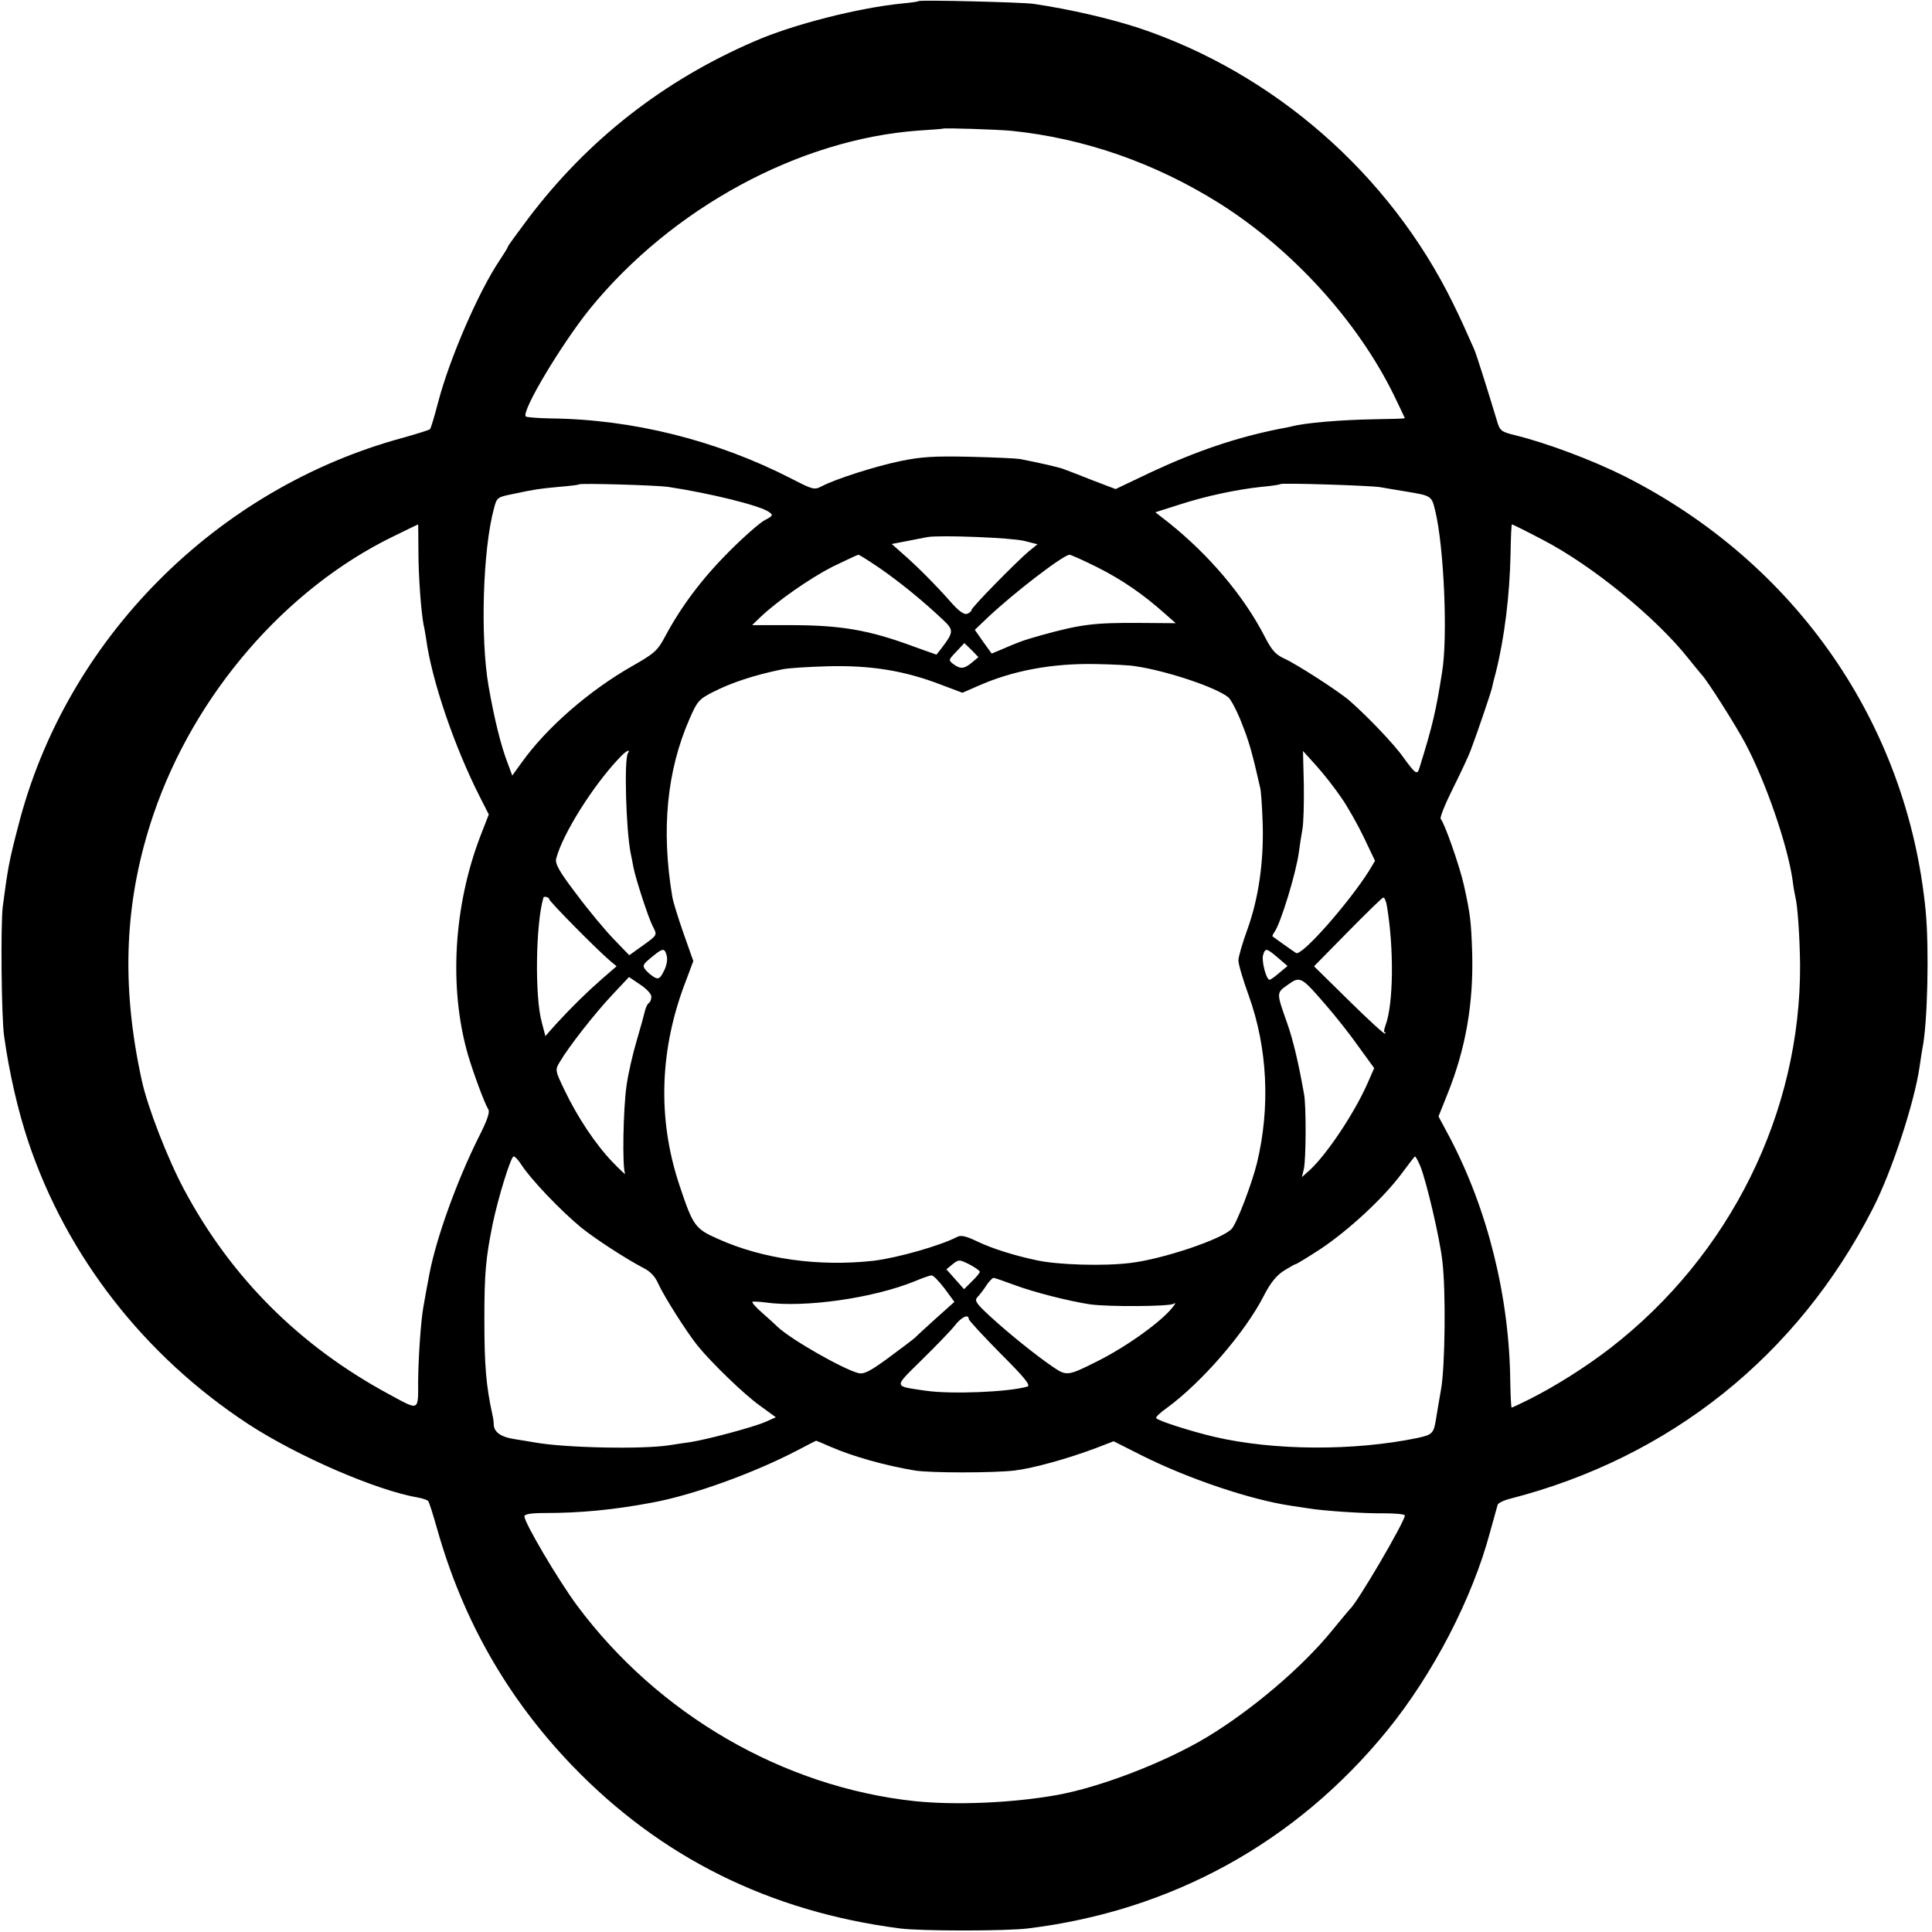 <?xml version="1.0" standalone="no"?>
<!DOCTYPE svg PUBLIC "-//W3C//DTD SVG 20010904//EN"
 "http://www.w3.org/TR/2001/REC-SVG-20010904/DTD/svg10.dtd">
<svg version="1.0" xmlns="http://www.w3.org/2000/svg"
 width="700pt" height="700pt" viewBox="0 0 700 700"
 preserveAspectRatio="xMidYMid meet">
<g transform="translate(0,700) scale(0.1,-0.1)"
fill="#000000" stroke="none">
<path d="M3328 6996 c-1 -2 -30 -6 -63 -9 -156 -16 -390 -75 -530 -136 -330
-142 -605 -357 -820 -641 -41 -55 -75 -101 -75 -104 0 -3 -13 -24 -29 -48 -77
-114 -183 -359 -224 -517 -13 -50 -26 -93 -29 -96 -3 -3 -45 -16 -94 -30 -681
-183 -1226 -732 -1398 -1408 -33 -126 -38 -154 -56 -292 -8 -64 -5 -403 5
-470 19 -136 51 -272 87 -380 139 -416 421 -778 798 -1025 178 -116 463 -240
615 -266 17 -3 33 -9 36 -12 4 -4 18 -50 33 -102 93 -330 255 -614 491 -859
319 -331 714 -527 1185 -588 72 -10 388 -10 465 0 522 64 972 313 1301 717
166 204 309 479 373 720 13 47 25 90 27 97 1 7 22 17 46 23 579 149 1040 517
1313 1050 69 134 151 384 170 515 3 23 8 52 10 65 19 89 25 364 12 500 -66
678 -471 1262 -1092 1575 -116 58 -281 120 -395 148 -53 13 -56 16 -68 58 -36
119 -73 236 -81 254 -35 79 -48 108 -76 165 -229 468 -648 835 -1140 999 -105
34 -245 67 -380 87 -42 6 -411 15 -417 10z m337 -470 c263 -27 519 -116 752
-262 265 -167 502 -427 634 -697 21 -44 39 -81 39 -82 0 -2 -48 -3 -107 -4
-124 -2 -255 -13 -303 -26 -3 -1 -23 -5 -45 -9 -155 -31 -300 -80 -467 -158
l-126 -60 -84 32 c-45 18 -92 36 -103 40 -17 7 -93 24 -160 37 -11 2 -92 6
-180 8 -129 3 -177 0 -250 -15 -93 -19 -239 -66 -288 -92 -27 -14 -32 -12
-110 28 -271 139 -575 215 -874 218 -45 1 -84 4 -88 7 -17 18 129 262 233 391
297 364 757 614 1191 645 47 3 87 6 88 7 5 3 195 -3 248 -8z m-1245 -1290
c153 -23 335 -68 366 -91 16 -11 15 -14 -14 -29 -18 -9 -76 -60 -130 -114 -98
-98 -173 -198 -231 -306 -28 -53 -39 -63 -118 -108 -159 -90 -314 -226 -403
-351 l-34 -47 -17 46 c-24 62 -48 159 -69 279 -30 174 -21 494 20 644 10 38
13 40 63 50 89 19 99 20 172 27 38 3 71 7 73 9 5 5 279 -3 322 -9z m2580 -1
c19 -3 62 -11 95 -16 92 -15 92 -16 105 -69 32 -132 46 -459 25 -585 -22 -141
-35 -196 -82 -347 -8 -27 -14 -23 -57 36 -34 49 -131 150 -196 207 -39 34
-191 132 -235 152 -33 15 -47 30 -74 83 -75 145 -199 292 -345 409 l-50 39 85
27 c98 32 208 55 299 65 36 3 67 8 69 10 5 5 323 -5 361 -11z m-3484 -232 c0
-92 10 -223 19 -268 3 -11 6 -33 9 -50 20 -149 102 -390 195 -573 l32 -63 -30
-77 c-98 -255 -115 -551 -46 -792 19 -65 61 -179 74 -199 7 -10 -4 -41 -35
-102 -79 -158 -154 -367 -178 -494 -5 -24 -17 -92 -22 -120 -9 -50 -18 -179
-19 -267 0 -113 6 -110 -105 -50 -324 175 -572 422 -743 742 -59 110 -132 298
-153 394 -77 350 -63 656 42 965 148 435 478 817 868 1007 49 24 90 44 91 44
0 0 1 -44 1 -97z m4074 41 c179 -93 412 -283 530 -433 19 -24 40 -49 45 -55
20 -20 122 -181 158 -248 74 -139 154 -370 172 -498 3 -25 8 -52 10 -60 8 -29
16 -147 17 -245 3 -535 -253 -1053 -687 -1389 -88 -68 -197 -137 -292 -185
-34 -17 -64 -31 -66 -31 -2 0 -4 42 -5 93 -3 308 -82 626 -221 889 l-39 73 32
80 c67 166 95 330 90 513 -4 118 -7 140 -30 245 -16 71 -70 224 -84 240 -4 4
16 54 44 110 28 56 57 118 64 137 24 63 72 205 77 225 2 11 9 38 15 60 31 124
50 279 53 428 1 59 3 107 5 107 3 0 53 -25 112 -56z m-1878 -4 l47 -12 -32
-26 c-45 -38 -207 -203 -207 -212 0 -4 -7 -11 -16 -14 -11 -4 -31 10 -62 46
-55 62 -124 131 -175 175 l-36 32 52 10 c29 6 63 12 77 15 45 8 304 -2 352
-14z m-521 -101 c73 -51 154 -117 226 -185 39 -37 39 -44 -6 -103 l-18 -23
-84 30 c-162 60 -263 77 -449 77 l-135 0 30 29 c61 58 178 140 262 183 48 23
90 43 93 43 4 0 40 -23 81 -51z m784 6 c90 -45 168 -99 244 -167 l41 -36 -133
1 c-162 1 -211 -5 -352 -44 -71 -20 -81 -24 -146 -52 l-36 -15 -31 43 -30 43
46 44 c99 93 274 227 297 228 5 0 50 -20 100 -45z m-454 -346 c-28 -23 -41
-24 -67 -5 -18 14 -18 15 11 45 l29 31 26 -25 25 -26 -24 -20z m594 -13 c114
-17 293 -77 336 -113 9 -8 31 -49 48 -93 27 -68 38 -107 67 -235 3 -11 7 -69
9 -130 4 -138 -15 -271 -56 -384 -17 -47 -32 -97 -32 -111 0 -14 17 -71 37
-126 69 -191 79 -407 30 -609 -19 -76 -72 -215 -91 -237 -33 -37 -249 -110
-368 -124 -97 -12 -263 -7 -340 10 -80 17 -159 42 -210 66 -45 22 -64 26 -78
18 -59 -31 -217 -76 -302 -86 -198 -22 -401 6 -563 79 -84 37 -91 47 -140 194
-81 242 -73 496 25 746 l25 67 -35 99 c-19 54 -38 115 -41 133 -41 244 -20
458 63 647 27 62 34 70 83 95 66 34 150 62 253 83 17 4 91 9 165 11 155 4 278
-16 410 -67 l77 -29 55 24 c128 57 271 83 428 80 58 -1 123 -4 145 -8z m-1840
-315 c-14 -23 -7 -276 10 -362 3 -13 7 -36 10 -51 8 -42 54 -183 70 -214 17
-33 18 -31 -39 -72 l-46 -33 -56 58 c-31 32 -92 105 -135 163 -62 81 -78 110
-74 128 22 88 134 267 232 369 22 23 39 31 28 14z m2584 -160 c24 -34 61 -100
83 -146 l40 -84 -21 -35 c-72 -115 -244 -311 -265 -299 -6 4 -27 18 -46 32
-19 14 -37 26 -39 28 -2 1 1 8 6 15 22 29 79 214 89 290 3 24 9 61 13 84 4 22
6 95 5 162 l-3 121 48 -53 c27 -30 67 -81 90 -115z m-2869 -369 c0 -8 170
-180 219 -222 l25 -21 -52 -45 c-58 -51 -108 -100 -167 -164 l-39 -44 -13 50
c-26 93 -22 358 6 452 2 6 21 1 21 -6z m3035 -24 c26 -154 24 -356 -5 -433 -5
-14 -7 -25 -3 -25 3 0 4 -2 1 -5 -2 -3 -61 51 -131 120 l-126 124 122 124 c67
68 125 125 129 125 4 1 10 -13 13 -30z m-2609 -182 c3 -14 -1 -37 -11 -55 -13
-26 -19 -30 -34 -22 -10 6 -24 17 -32 27 -12 15 -10 20 21 45 42 35 48 36 56
5z m2214 -6 l35 -30 -30 -25 c-16 -14 -32 -25 -35 -25 -12 0 -29 66 -24 88 8
28 12 28 54 -8z m-2270 -141 c0 -10 -4 -20 -9 -23 -5 -3 -11 -16 -14 -28 -3
-13 -16 -61 -30 -108 -14 -47 -31 -120 -37 -164 -12 -83 -16 -297 -5 -319 4
-6 -17 13 -46 43 -62 65 -126 161 -174 261 -34 71 -34 73 -17 101 32 55 127
176 189 242 l62 66 40 -27 c23 -15 41 -34 41 -44z m2446 -33 c34 -39 87 -106
117 -149 l56 -77 -25 -57 c-48 -108 -147 -256 -209 -313 l-28 -25 7 29 c8 33
9 227 1 271 -20 113 -39 194 -61 257 -40 113 -40 110 2 140 45 32 48 31 140
-76z m-2919 -573 c35 -55 143 -168 218 -230 53 -43 165 -115 226 -147 25 -12
43 -31 55 -59 21 -46 103 -175 141 -222 51 -63 169 -177 225 -217 l59 -43 -38
-17 c-44 -19 -208 -63 -271 -73 -23 -3 -56 -8 -74 -11 -99 -16 -382 -10 -492
10 -16 3 -49 8 -73 12 -47 7 -73 25 -74 52 0 9 -2 24 -4 32 -24 109 -30 182
-30 350 0 168 5 221 30 345 20 96 66 245 76 245 5 0 16 -12 26 -27z m3259 -8
c22 -54 71 -262 80 -345 13 -107 10 -383 -5 -465 -7 -38 -14 -83 -17 -100 -9
-59 -13 -63 -68 -75 -232 -48 -521 -46 -736 4 -85 20 -207 59 -211 68 -2 4 15
20 39 37 126 92 283 273 351 406 24 47 46 74 73 91 21 13 40 24 43 24 3 0 44
25 90 55 102 68 228 185 292 271 26 35 48 64 50 64 2 0 11 -16 19 -35z m-1596
-383 c0 -4 -13 -20 -29 -35 l-28 -28 -32 36 -32 36 23 19 c22 17 24 17 60 -1
21 -11 38 -23 38 -27z m-128 -60 l36 -49 -66 -59 c-36 -32 -70 -64 -76 -70 -6
-6 -50 -39 -96 -73 -68 -50 -90 -61 -110 -56 -55 14 -243 121 -292 167 -7 7
-32 30 -55 50 -23 20 -39 38 -37 41 2 2 23 1 47 -2 141 -20 390 15 542 77 28
12 55 21 60 21 6 1 27 -21 47 -47z m254 12 c70 -26 195 -58 274 -70 63 -9 286
-8 302 2 9 5 8 2 -2 -11 -40 -52 -165 -142 -270 -195 -111 -56 -115 -56 -163
-24 -62 42 -164 124 -231 186 -51 47 -56 56 -44 69 8 8 22 26 32 42 10 15 22
27 26 27 4 0 38 -12 76 -26z m-166 -123 c0 -5 52 -61 115 -125 88 -88 111
-116 97 -120 -70 -20 -275 -28 -367 -15 -120 18 -119 9 -14 113 52 51 106 107
119 124 24 31 50 42 50 23z m-503 -462 c82 -36 200 -69 308 -87 54 -9 285 -9
361 0 67 8 193 43 294 81 l65 25 105 -53 c169 -84 391 -159 540 -181 19 -3 46
-7 60 -9 53 -9 199 -19 273 -18 42 0 77 -3 77 -8 0 -22 -174 -319 -199 -339
-3 -3 -32 -38 -64 -77 -107 -132 -290 -288 -454 -387 -153 -92 -388 -182 -545
-210 -164 -29 -367 -37 -513 -22 -477 51 -931 314 -1225 710 -68 92 -190 299
-190 322 0 8 24 12 73 12 127 0 249 11 391 38 147 27 365 106 523 188 38 20
69 36 70 36 1 0 23 -9 50 -21z"/>
</g>
</svg>
